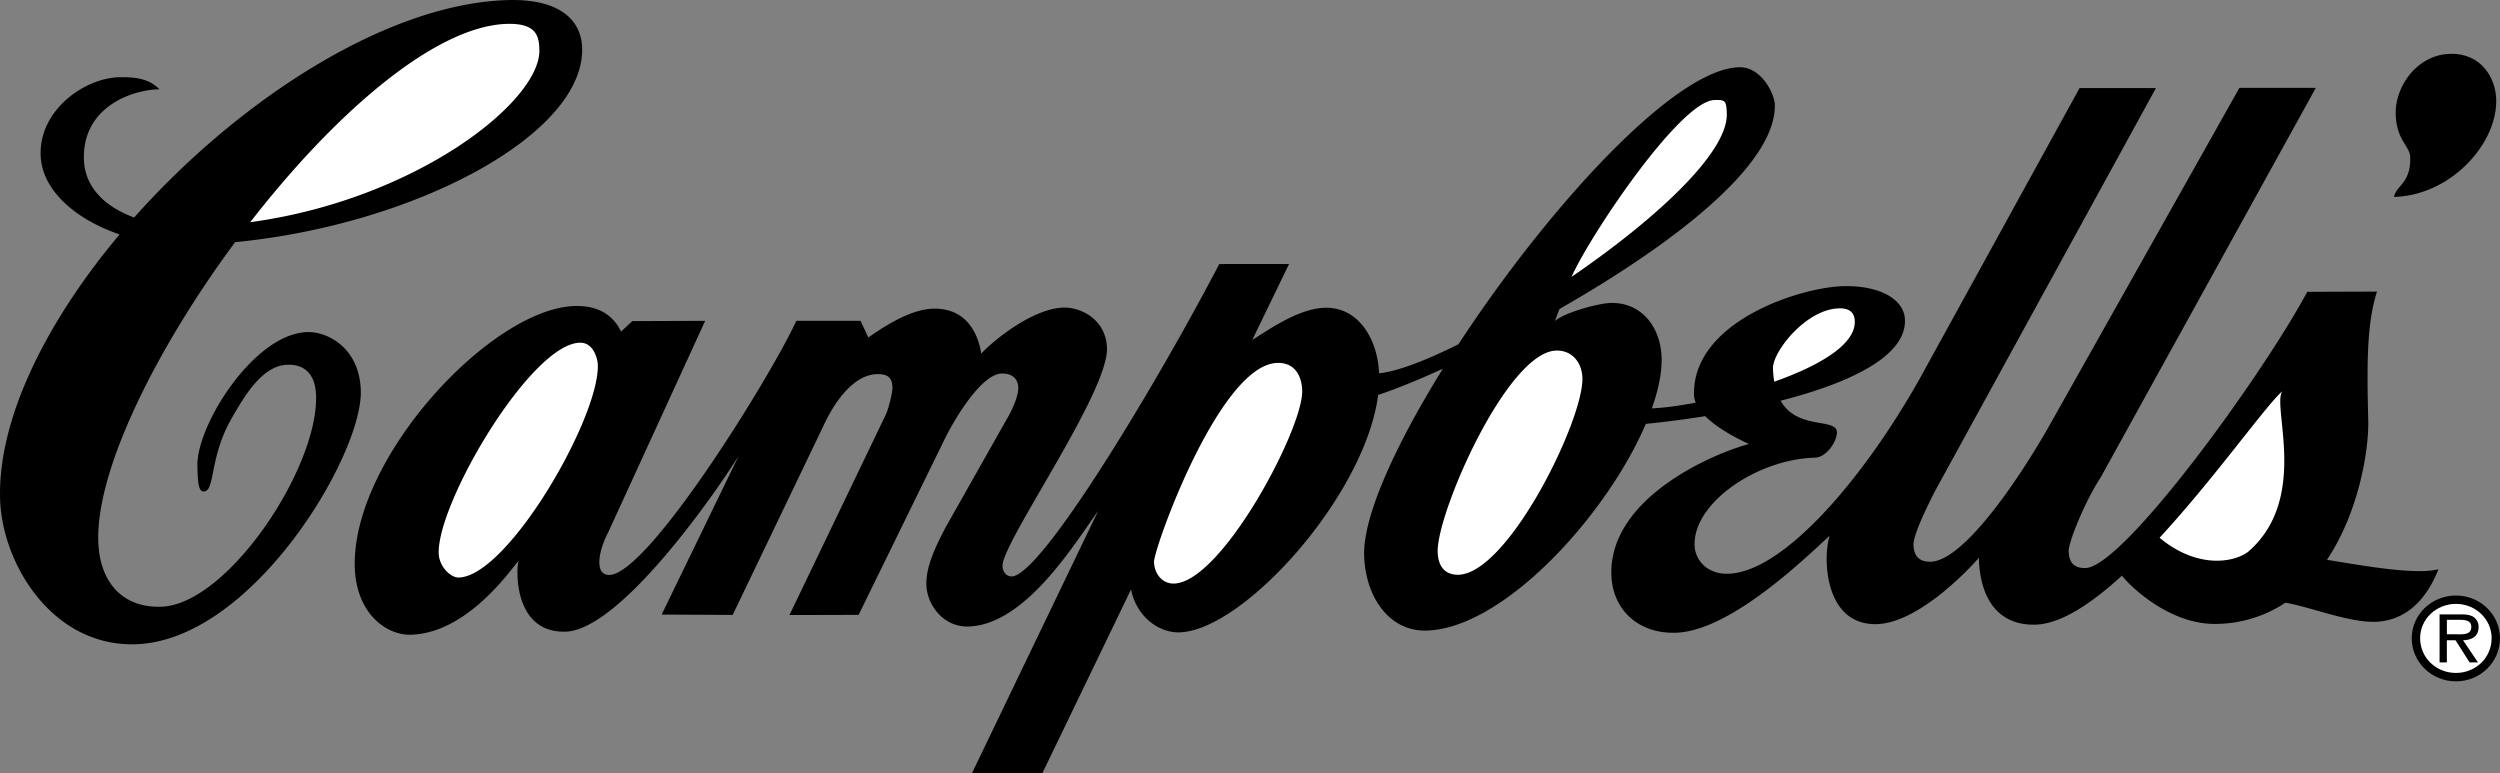 <svg xmlns="http://www.w3.org/2000/svg" width="2500" height="773" viewBox="0 0 100.626 31.112"><rect x="0" y="0" width="100.626" height="31.112" fill="#808080" stroke="none"/><path d="M98.616 2.167c-1.34.035-2.218 1.329-2.188 2.425.027 1.058.572 1.275.584 1.737.028 1.058-.567 1.131-.651 1.596 2.282-.06 4.159-2.143 4.112-3.919-.023-.905-.633-1.871-1.857-1.839zM23.432 1.932C23.403.819 22.54-.052 20.457.002 15.605.129 9.636 3.99 5.4 8.754c-1.147-.42-1.993-1.196-2.023-2.349-.053-2.046 1.836-2.783 3.04-2.814-.361-.359-.807-.504-1.63-.483-1.364.036-3.2 1.296-3.152 3.128.038 1.419 1.409 2.597 3.178 3.199C1.879 12.93-.081 16.827.003 20.064c.069 2.621 2.097 5.955 5.436 5.867 4.704-.123 9.152-7.61 9.084-10.196-.045-1.724-1.325-2.391-2.15-2.369-2.154.056-4.47 3.769-4.427 5.384.015.575.022 1.037.256 1.031.471-.013.207-1.366 1.135-2.967.486-.839 1.208-2.107 2.235-2.134.79-.021 1.131.496 1.15 1.25.077 2.945-3.588 8.422-6.245 8.491-1.58.042-2.479-1.021-2.522-2.655-.076-2.877 2.33-7.725 5.508-12.019 7.264-.71 14.06-4.34 13.969-7.815zM93.661 22.531c1.304-1.951 1.691-4.468 1.662-5.611-.063-2.397-.047-3.934.352-5.184l-2.806.009c-1.878 3.48-7.415 11.079-8.925 11.118-.565.015-.67-.346-.679-.683-.009-.337.61-1.916 1.284-2.958l8.663-15.685h-3.075l-7.69 13.665c-1.272 2.225-3.433 5.373-4.736 5.407-.547.014-.683-.333-.691-.683-.007-.242.193-.84.86-2.151l8.897-16.23h-3.074l-6.401 11.638c-2.306 4.121-5.537 7.853-7.743 7.91-.835.022-1.334-.54-1.351-1.15-.045-1.723 2.542-3.462 4.84-3.522.492-.013.898-.688.89-1.021-.016-.601-1.588-.073-2.267-1.271 2.765-.709 5.043-1.776 5.005-3.248-.023-.871-1.079-1.4-2.488-1.363-1.732.045-6.08 1.426-6.003 4.388a.9.9 0 0 0 .068.3c-.705.133-1.329.215-1.765.229.266-.747.407-1.441.392-2.031-.033-1.256-.822-2.242-2.052-2.21-.512.014-1.903.4-2.245.732l.188-.491c4.343-2.476 8.731-5.732 8.666-8.23-.011-.404-.524-1.522-1.44-1.499-2.631.069-7.751 5.732-11.293 11.149-1.325.662-2.469 1.098-3.194 1.169-.063-1.388-.836-2.673-2.184-2.637-1.158.03-2.494 1.061-2.919 1.288l1.479-3.051-2.81.003c-2.466 4.727-7.151 12.542-8.349 12.574-.216.005-.368-.179-.375-.421-.024-.943 4.251-6.957 4.204-8.761-.031-1.176-1.067-1.656-1.741-1.639-1.323.035-2.967 1.457-3.32 1.853-.13-.859-.636-1.843-1.934-1.809-.861.022-1.856.628-2.61 1.16l-.315-.673-2.585.002c-1.003 2.2-5.941 10.187-7.521 10.228-.604.016-.462-.931-.045-1.724l3.899-8.504-2.936.011-.448.422c-.199-.399-.647-1.061-1.859-1.029-3.366.088-8.976 6.119-8.861 10.5.049 1.867 1.268 2.756 2.255 2.73 2.232-.059 3.964-2.525 4.328-2.97-.127.812.018 2.896 1.895 2.847 2.233-.058 6.135-5.715 6.978-7.084l-3.104 6.396 2.859.014 3.622-7.545c.595-1.3 1.369-2.125 2.188-2.147.489-.013.611.199.62.536.006.216-.149.815-.251 1.061l-3.894 8.1 2.784-.007 3.36-6.861c.511-1.091 1.602-2.832 2.392-2.852.484-.013.667.266.675.562.008.296-.194.814-.452 1.252l-2.473 4.376c-.471.891-.792 1.64-.775 2.311.021.799.673 1.707 1.688 1.681 2.282-.06 4.255-3.298 5.225-4.652l-5.075 10.551h2.833l3.567-7.391c.231 1.135 1.152 1.749 1.945 1.728 2.584-.067 7.486-5.518 8.001-9.557.651-.213 1.558-.578 2.604-1.053-1.9 3.058-3.209 5.92-3.168 7.504.044 1.661.997 3.073 2.506 3.034 3.114-.082 7.263-4.649 8.832-8.32.755-.075 1.566-.18 2.389-.311.395.396 1.018.774 1.76 1.122-1.552.419-5.615 2.207-5.536 5.252.036 1.373 1.038 2.385 2.582 2.344 2.06-.054 4.85-2.633 6.203-3.909-.292.96-.181 3.616 1.899 3.562 1.589-.042 3.532-2.006 4.107-2.668.043 1.634.772 2.729 2.28 2.689 1.028-.027 2.271-.857 3.529-2.017l-.046.045c.252.344 1.88 1.993 3.819 1.942a5.12 5.12 0 0 0 2.76-.856c1.079.199 2.55.798 3.598.771 1.622-.042 2.31-1.48 2.559-2.115-.948.236-3.009-.142-4.487-.381z"/><path d="M20.416.96c1.202-.031 1.28.523 1.294 1.044.055 2.091-5.001 6.04-11.637 6.938C13.432 4.613 17.495 1.037 20.416.96zM69.005 4.026c.431-.012.485.014.499.553.042 1.595-2.945 4.304-6.249 6.564.758-1.696 4.376-7.081 5.75-7.117zM71.363 14.825c-.017-.655 1.312-2.379 2.659-2.414.484-.013.626.226.634.522.024.954-1.473 1.804-3.241 2.429a3.691 3.691 0 0 1-.052-.537zM90.478 22.218c-.638.457-2.091.645-3.554-.574 2.238-2.425 4.274-5.32 4.944-5.901-.447.572 1.108 4.332-1.39 6.475zM62.64 14.11c-1.984.052-4.814 6.549-4.773 8.103.021.834.562.928.832.921 2.011-.052 5.038-6.231 4.994-7.919-.016-.611-.407-1.122-1.053-1.105zM46.45 22.619c.012.458.32.881.804.869 1.921-.05 5.2-6.236 5.16-7.762-.013-.521-.246-1.139-1-1.119-2.333.061-4.978 7.483-4.964 8.012zM24.063 14.69c-.007-.27-.186-.912-.725-.897-1.975.052-5.733 6.429-5.68 8.476.014.539.483.984.807.976 1.976-.052 5.654-6.41 5.598-8.555z" fill="#fff"/><g><path d="M97.073 25.687c0-.945.798-1.718 1.781-1.718.979 0 1.772.773 1.772 1.718 0 .964-.792 1.737-1.772 1.737-.983 0-1.781-.774-1.781-1.737"/><path d="M98.854 24.306c-.803 0-1.443.617-1.443 1.38 0 .788.641 1.399 1.443 1.399.793 0 1.435-.611 1.435-1.399 0-.763-.642-1.38-1.435-1.38z" fill="#fff"/><path d="M98.487 25.77h.348l.568.891h.337l-.602-.891c.353-.01.626-.152.626-.533a.476.476 0 0 0-.22-.416c-.151-.083-.318-.093-.484-.093h-.866v1.933h.293v-.891z"/><path d="M98.487 24.947h.515c.249 0 .47.034.47.284 0 .347-.382.298-.661.298h-.323v-.582z" fill="#fff"/></g></svg>